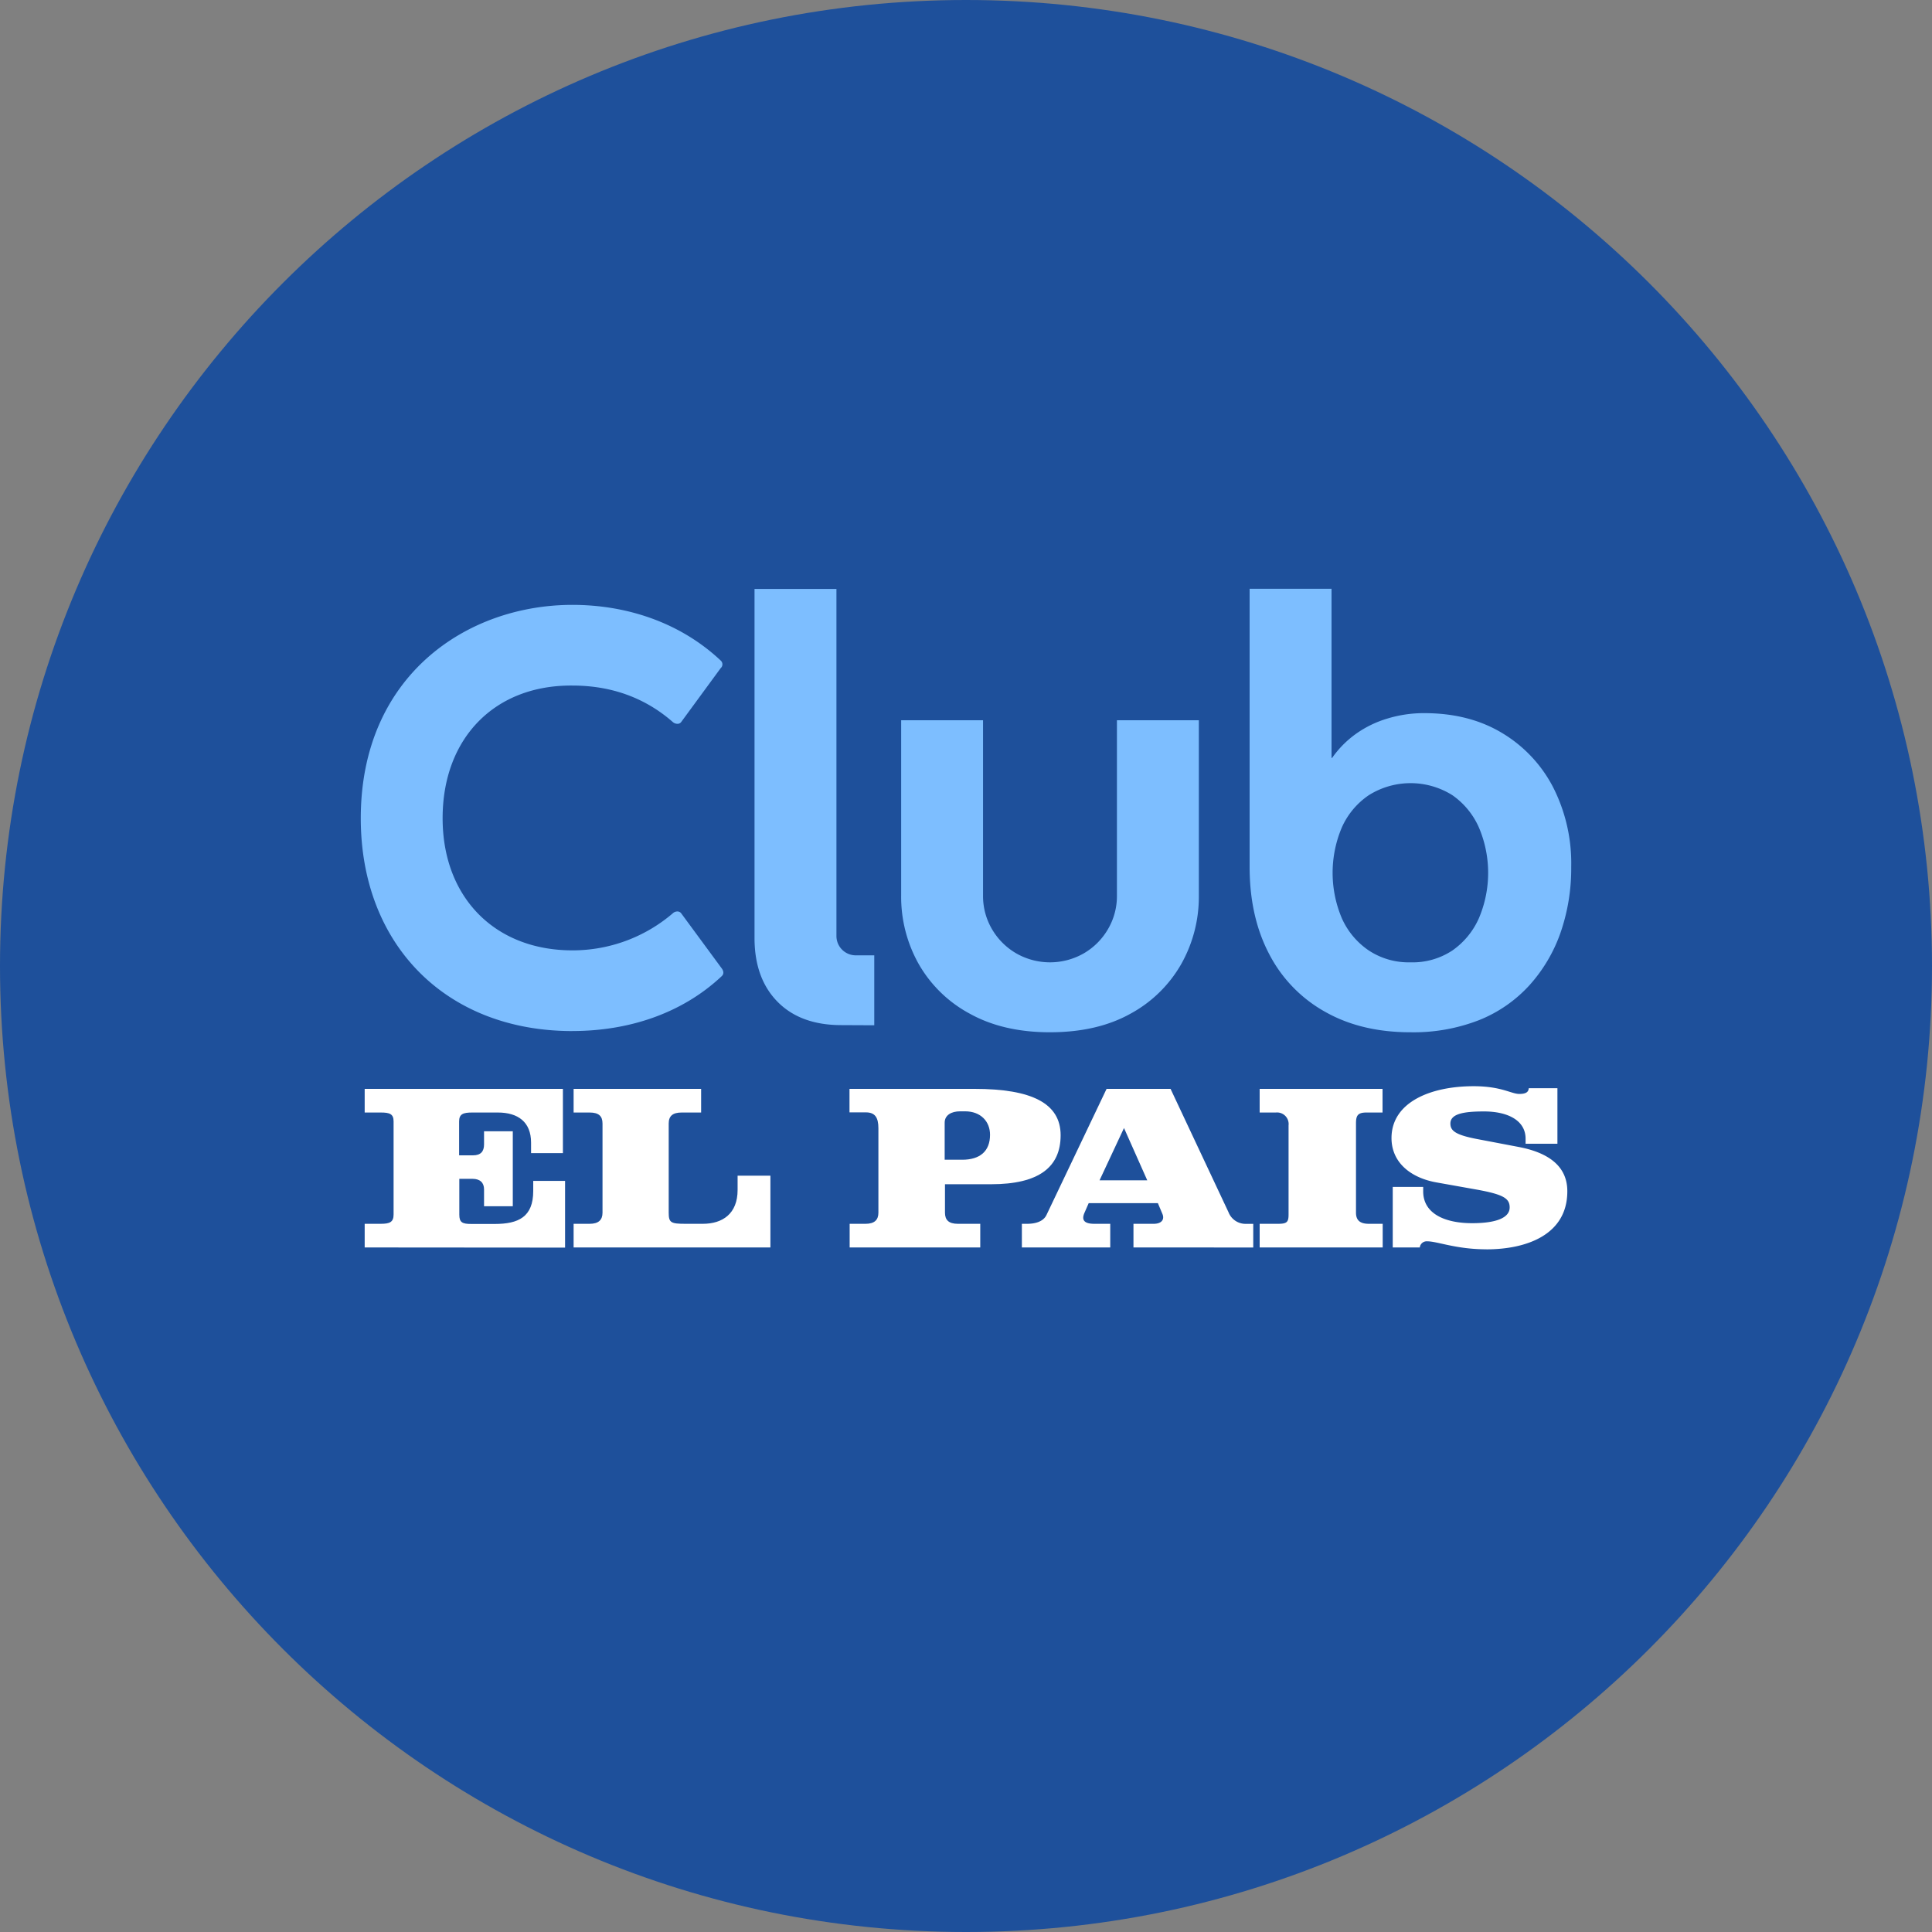 <svg xmlns="http://www.w3.org/2000/svg" viewBox="0 0 500 500"><rect x="0" y="0" width="500" height="500" fill="#808080" stroke="none"/><defs><style>.cls-1{fill:#1e509b;}.cls-2{fill:#fff;}.cls-3{fill:#7dbeff;}</style></defs><g id="Capa_2" data-name="Capa 2"><g id="Capa_1-2" data-name="Capa 1"><path class="cls-1" d="M500,250c0,138.07-111.93,250-250,250S0,388.07,0,250,111.93,0,250,0,500,111.93,500,250"></path><path class="cls-2" d="M94.38,322.84v-6.12h4.17c2.29,0,3.31-.42,3.31-2.4v-24.1c0-1.93-1-2.3-3.31-2.3H94.38V281.8h51.3v16.63h-8.24v-2.72c0-5.34-3.39-7.79-8.58-7.79h-6.64c-2.33,0-3.4.37-3.4,2.3V299h3.59c2,0,2.86-1,2.86-2.81v-3.41h7.44v19.39h-7.44v-4.37c0-1.69-1-2.72-3-2.72h-3.4v9.28c0,2,.77,2.4,3.09,2.4H128c6.21,0,10-1.82,10-8.54v-2.61h8.24v17.27Z"></path><path class="cls-2" d="M148.45,322.84v-6.12h4.15c2.3,0,3.33-1,3.33-2.87V290.77c0-1.95-1-2.85-3.33-2.85h-4.15V281.8h33v6.12H176.4c-2.31,0-3.34.9-3.34,2.85v23.08c0,2.59.57,2.87,4.36,2.87h4.47c5.11,0,9-2.61,9-8.75v-3.7h8.49v18.57Z"></path><path class="cls-2" d="M256.56,306.48h-12v7.37c0,1.91,1,2.87,3.33,2.87h5.8v6.12H219.89v-6.12H224c2.3,0,3.33-1,3.33-2.87V292c0-2.79-.87-4.12-3.25-4.12h-4.23V281.8h32.37c14.78,0,22.27,3.73,22.27,12s-5.63,12.68-18,12.68m-6.79-18.87h-1.22c-2.3,0-4,1-4,2.94v9.59H249c4.6,0,7.22-2.19,7.22-6.46,0-3.46-2.43-6.07-6.45-6.07"></path><path class="cls-2" d="M293.34,322.84v-6.12h5.23c2.1,0,2.88-1.16,2.24-2.61l-1.15-2.73H281.75l-1.08,2.47c-.89,2,.05,2.87,2.54,2.87h4.12v6.12H264.46v-6.12h1.37c2,0,4.16-.52,5-2.29l15.55-32.63h16.56l15,31.93a4.73,4.73,0,0,0,4.62,3h1.78v6.12Zm-2.45-30.91-6.33,13.54h12.35Z"></path><path class="cls-2" d="M326,322.84v-6.12h4.74c2.29,0,2.74-.42,2.74-2.4V291.24a3,3,0,0,0-3.31-3.32H326V281.8h31.8v6.12H353.6c-2.31,0-2.67.9-2.67,2.85v23.08c0,1.91,1,2.87,3.32,2.87h3.59v6.12Z"></path><path class="cls-2" d="M384.69,323.32c-7.91,0-12.65-2.07-15.35-2.07a1.8,1.8,0,0,0-1.9,1.59h-7V307.18h7.88v1.15c0,5.78,5.64,8.23,12.66,8.23,6.47,0,9.72-1.49,9.72-4.07,0-2.28-1.47-3.35-8.51-4.62L371.71,306c-6.57-1.18-11.62-5.11-11.59-11.55.07-9.18,10.05-13.34,21.25-13.34,7.22,0,9.72,2,11.83,2,1.93,0,2.38-.64,2.44-1.49h7.42V296h-8.24V294.7c0-4.75-4.62-7.06-10.76-7.06-5.23,0-8.7.6-8.7,3.13,0,1.79,1.15,2.91,6.84,4l10.87,2.07c7,1.34,12.62,4.54,12.55,11.57-.06,11.2-10.63,14.92-20.93,14.92"></path><path class="cls-3" d="M148.13,266.84c-32.79,0-54.76-22.43-54.76-55.07,0-36.82,27.38-55.23,54.76-55.23,14.23,0,28,4.65,38.37,14.39a1.32,1.32,0,0,1,0,2l-10.21,13.93a1.13,1.13,0,0,1-.93.46,1.81,1.81,0,0,1-1.24-.46c-6-5.26-14.39-9.44-26-9.44-20.11-.16-33.57,13.61-33.57,34.34,0,20.42,13.46,34.19,33.57,34.19a39.83,39.83,0,0,0,26-9.59,1.69,1.69,0,0,1,1.08-.47,1.22,1.22,0,0,1,1.09.47l10.36,14.08c.62.77.78,1.54.16,2.16-10.52,9.9-24.45,14.23-38.68,14.23"></path><path class="cls-3" d="M217.75,265.3q-10.53,0-16.48-6t-6-16.39v-90.5h21.2v89.88a5,5,0,0,0,5,4.95h4.79v18.1Z"></path><path class="cls-3" d="M271.74,267.15q-12.08,0-20.73-4.79a33.4,33.4,0,0,1-13.23-12.84,35.45,35.45,0,0,1-4.56-17.79V186.4h21.19v45.33a16.88,16.88,0,0,0,2.32,8.74,17.34,17.34,0,0,0,6.27,6.26,17.62,17.62,0,0,0,17.48,0,17.31,17.31,0,0,0,6.26-6.26,16.88,16.88,0,0,0,2.32-8.74V186.4h21.2v45.33a35.46,35.46,0,0,1-4.57,17.79,33.51,33.51,0,0,1-13.15,12.84q-8.58,4.78-20.8,4.79"></path><path class="cls-3" d="M365,267.15q-12.69,0-22-5.26A36,36,0,0,1,328.51,247q-5.11-9.66-5.11-22.66V152.37h21.2v43.78h.15a25.82,25.82,0,0,1,6.11-6.19,27.49,27.49,0,0,1,8.2-4,32.35,32.35,0,0,1,9.52-1.4q11.6,0,20.11,5.11a35.23,35.23,0,0,1,13.22,14,43.39,43.39,0,0,1,4.72,20.65,50.77,50.77,0,0,1-2.78,17.1A40,40,0,0,1,395.8,255a35.34,35.34,0,0,1-13,9A46.7,46.7,0,0,1,365,267.15m0-18.1A18.64,18.64,0,0,0,375.85,246a20,20,0,0,0,6.88-8.35,30,30,0,0,0,0-23.52,20,20,0,0,0-6.88-8.35,20.33,20.33,0,0,0-21.58,0,19.75,19.75,0,0,0-7,8.35,30.13,30.13,0,0,0,0,23.52,19.75,19.75,0,0,0,7,8.35A18.69,18.69,0,0,0,365,249.05"></path></g></g></svg>
